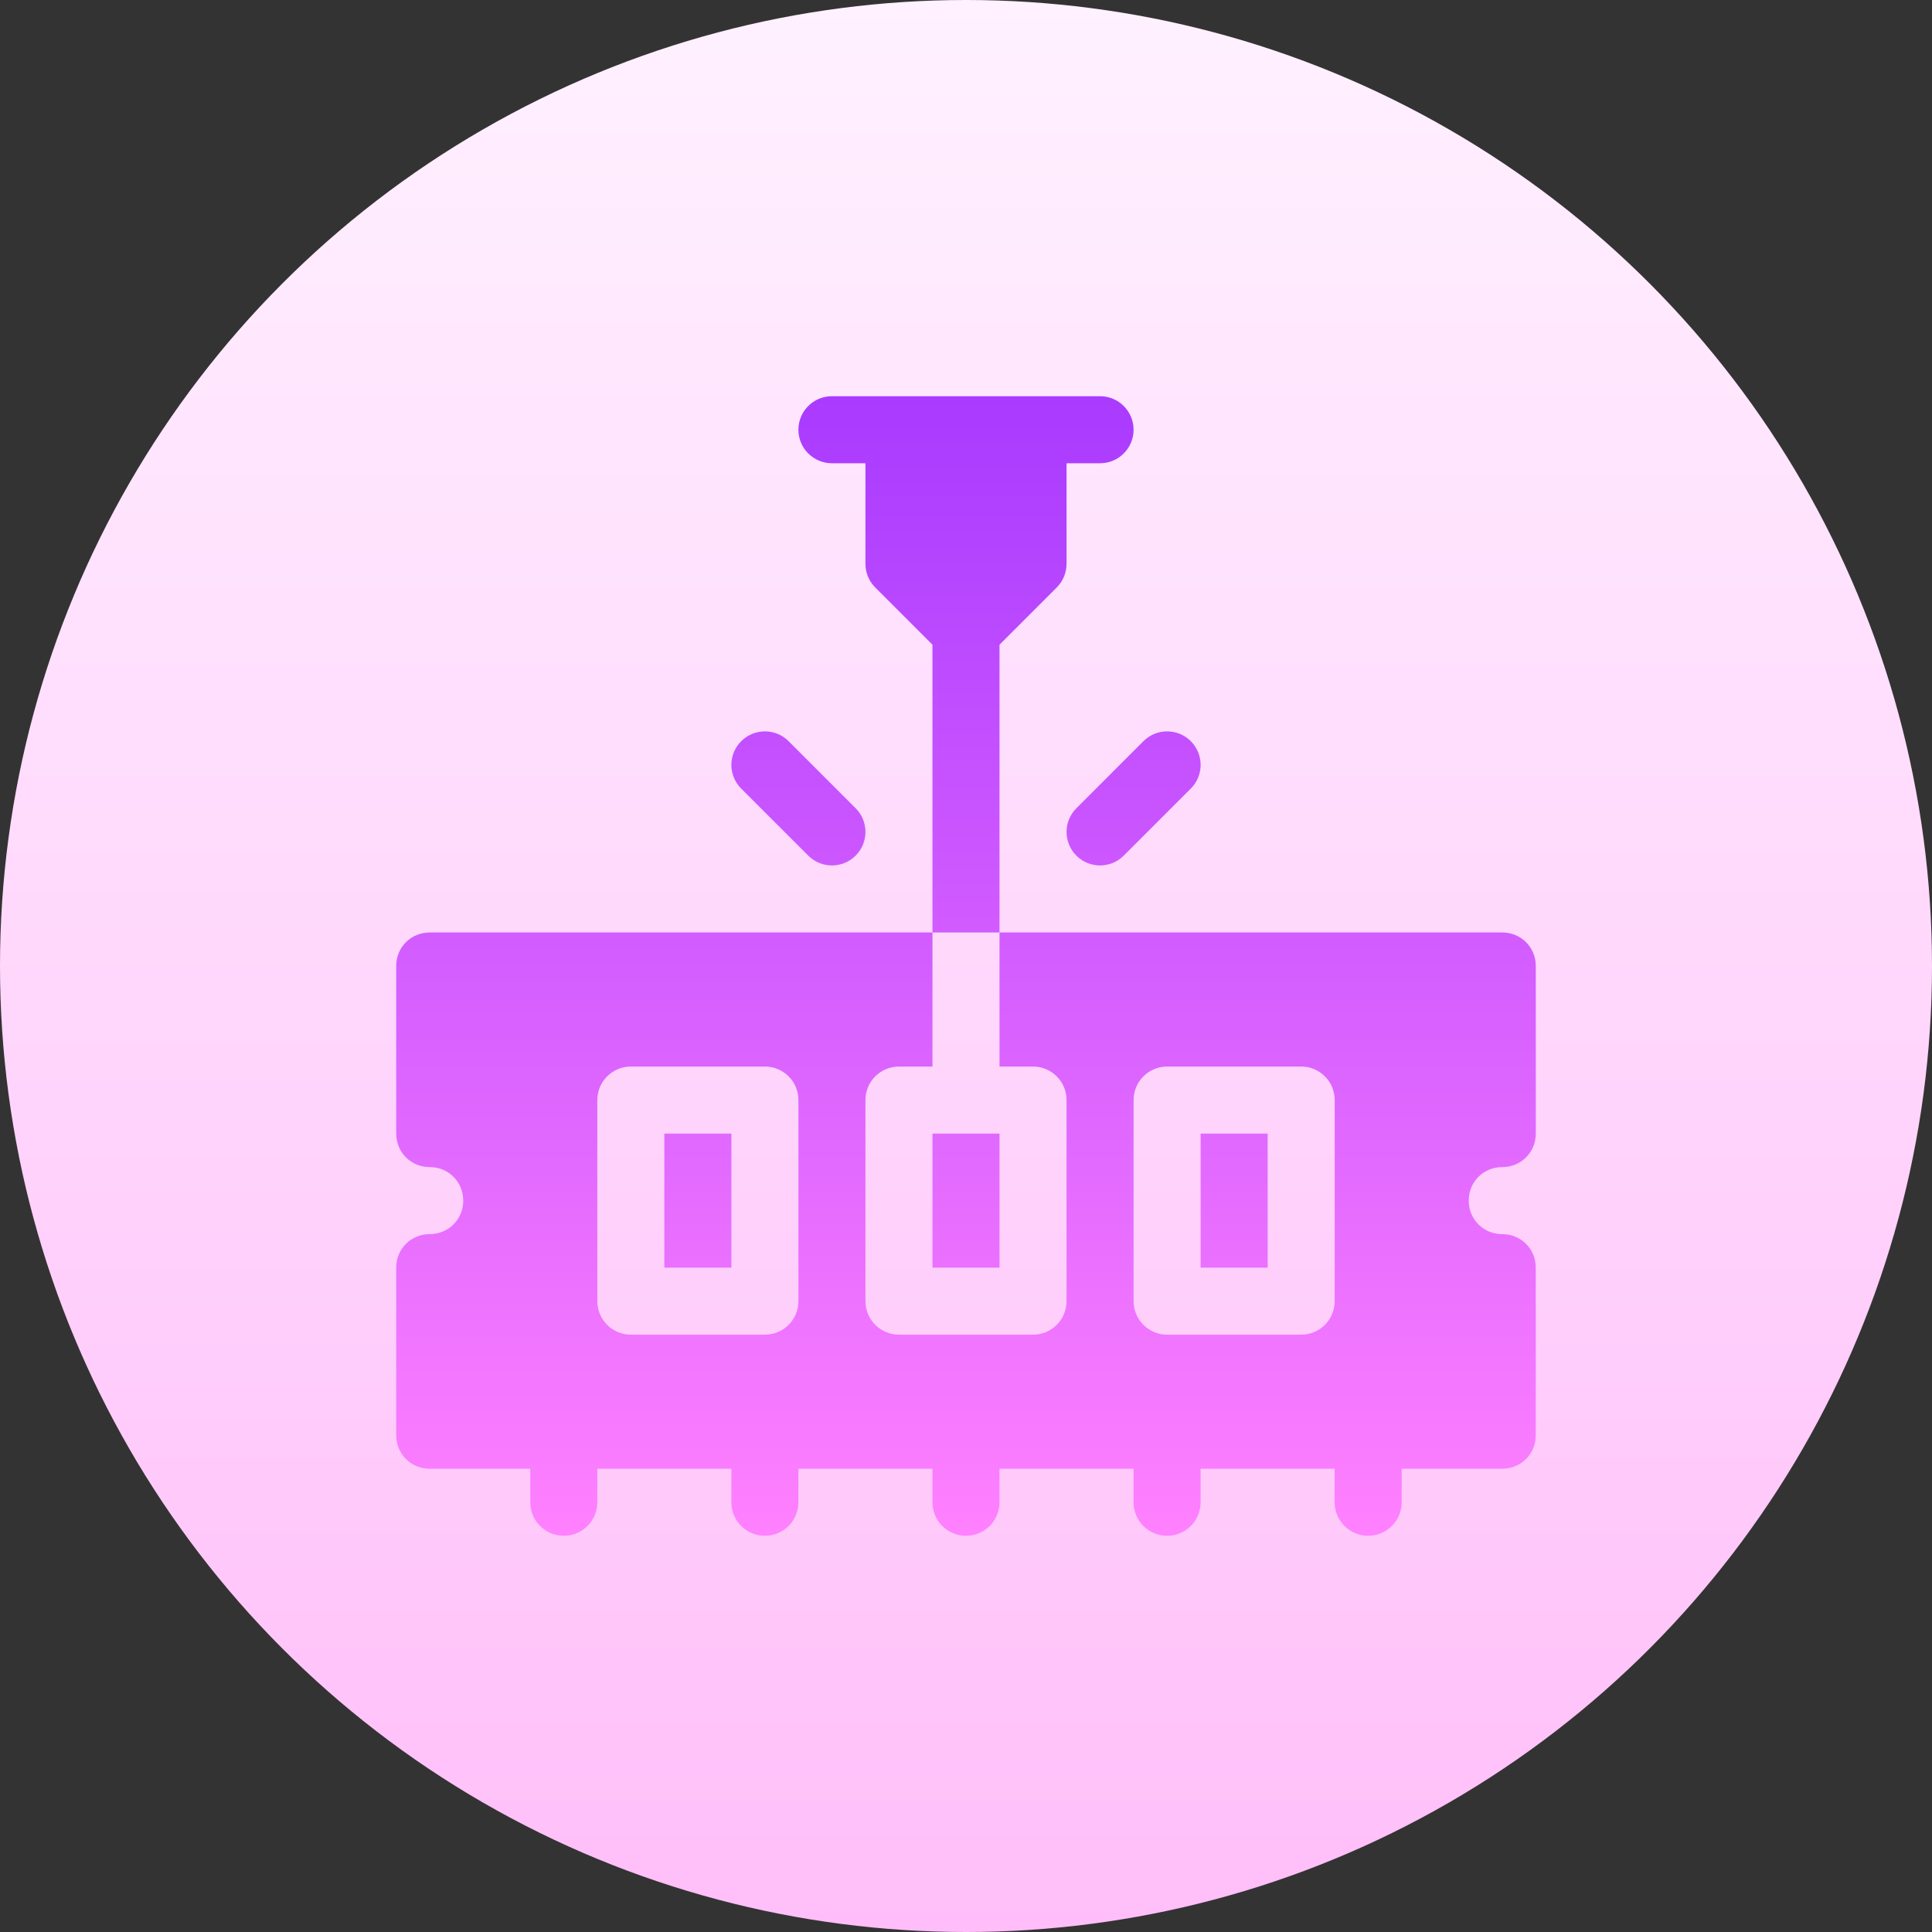 <svg id="Capa_1" enable-background="new 0 0 512 512" height="512" viewBox="0 0 512 512" width="512" xmlns="http://www.w3.org/2000/svg" xmlns:xlink="http://www.w3.org/1999/xlink"><rect x="0" y="0" width="512" height="512" fill="#333333" stroke="none"/><linearGradient id="SVGID_1_" gradientUnits="userSpaceOnUse" x1="256" x2="256" y1="512" y2="0"><stop offset="0" stop-color="#ffbef9"/><stop offset="1" stop-color="#fff1ff"/></linearGradient><linearGradient id="SVGID_2_" gradientUnits="userSpaceOnUse" x1="256" x2="256" y1="407" y2="105"><stop offset="0" stop-color="#ff81ff"/><stop offset="1" stop-color="#a93aff"/></linearGradient><g><g><g><circle cx="256" cy="256" fill="url(#SVGID_1_)" r="256"/></g></g><g><g><path d="m318.177 335.941h17.765v-35.529h-17.765zm-142.118 0h17.765v-35.529h-17.765zm71.059 0h17.765v-35.529h-17.765zm151-26.647c4.975 0 8.882-3.908 8.882-8.882v-44.412c0-4.975-3.908-8.882-8.882-8.882h-133.236v35.529h8.882c4.91 0 8.882 3.973 8.882 8.882v53.294c0 4.91-3.973 8.882-8.882 8.882h-35.529c-4.91 0-8.882-3.973-8.882-8.882v-53.294c0-4.91 3.973-8.882 8.882-8.882h8.882v-35.529h-133.235c-4.975 0-8.882 3.908-8.882 8.882v44.412c0 4.975 3.908 8.882 8.882 8.882s8.882 3.908 8.882 8.882c0 4.975-3.908 8.882-8.882 8.882s-8.882 3.909-8.882 8.883v44.412c0 4.975 3.908 8.882 8.882 8.882h26.647v8.882c0 4.91 3.973 8.882 8.882 8.882s8.882-3.973 8.882-8.882v-8.882h35.529v8.882c0 4.91 3.973 8.882 8.882 8.882 4.91 0 8.882-3.973 8.882-8.882v-8.882h35.529v8.882c0 4.91 3.973 8.882 8.882 8.882s8.882-3.973 8.882-8.882v-8.882h35.529v8.882c0 4.91 3.973 8.882 8.882 8.882s8.882-3.973 8.882-8.882v-8.882h35.529v8.882c0 4.91 3.973 8.882 8.882 8.882s8.882-3.973 8.882-8.882v-8.882h26.647c4.975 0 8.882-3.908 8.882-8.882v-44.412c0-4.975-3.908-8.882-8.882-8.882s-8.882-3.908-8.882-8.882c.005-4.975 3.913-8.883 8.888-8.883zm-186.53 35.529c0 4.91-3.973 8.882-8.882 8.882h-35.529c-4.91 0-8.882-3.973-8.882-8.882v-53.294c0-4.91 3.973-8.882 8.882-8.882h35.529c4.91 0 8.882 3.973 8.882 8.882zm142.118 0c0 4.91-3.973 8.882-8.882 8.882h-35.529c-4.91 0-8.882-3.973-8.882-8.882v-53.294c0-4.91 3.973-8.882 8.882-8.882h35.529c4.91 0 8.882 3.973 8.882 8.882zm-88.824-173.969 15.162-15.162c1.665-1.665 2.602-3.921 2.602-6.28v-26.647h8.882c4.91 0 8.882-3.973 8.882-8.882 0-4.91-3.973-8.882-8.882-8.882h-71.059c-4.91 0-8.882 3.973-8.882 8.882 0 4.91 3.973 8.882 8.882 8.882h8.882v26.647c0 2.359.937 4.615 2.602 6.28l15.162 15.162v76.263h17.765v-76.263zm-50.692 55.897c3.47 3.47 9.091 3.47 12.56 0 3.47-3.47 3.47-9.091 0-12.56l-17.765-17.765c-3.47-3.47-9.09-3.47-12.56 0s-3.47 9.091 0 12.56zm71.059 0c3.47 3.47 9.09 3.47 12.56 0l17.765-17.765c3.47-3.47 3.47-9.091 0-12.56s-9.091-3.47-12.56 0l-17.765 17.765c-3.469 3.469-3.469 9.09 0 12.56z" fill="url(#SVGID_2_)"/></g></g></g></svg>
